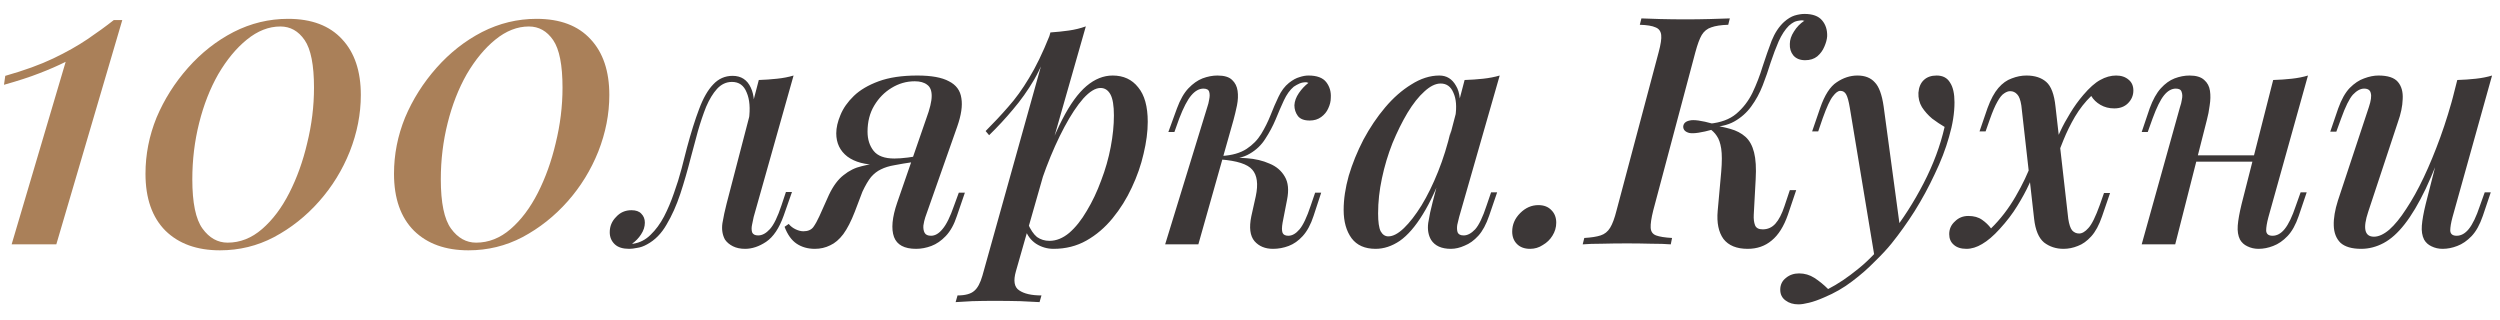 <?xml version="1.0" encoding="UTF-8"?> <svg xmlns="http://www.w3.org/2000/svg" width="133" height="17" viewBox="0 0 133 17" fill="none"><path d="M6.505 1.069L2.996 13H0.619L3.494 3.288C3.072 3.499 2.604 3.703 2.091 3.899C1.593 4.095 0.966 4.299 0.212 4.511L0.28 4.035C1.291 3.748 2.143 3.439 2.838 3.107C3.532 2.775 4.136 2.435 4.649 2.088C5.162 1.741 5.63 1.401 6.052 1.069H6.505ZM15.324 1.002C16.577 1.002 17.535 1.364 18.2 2.088C18.864 2.798 19.196 3.786 19.196 5.054C19.196 6.065 18.999 7.069 18.607 8.065C18.215 9.046 17.671 9.929 16.977 10.713C16.283 11.498 15.483 12.132 14.577 12.615C13.687 13.083 12.729 13.317 11.702 13.317C10.48 13.317 9.514 12.97 8.804 12.276C8.095 11.566 7.74 10.555 7.74 9.242C7.74 8.216 7.937 7.22 8.329 6.254C8.737 5.288 9.295 4.405 10.004 3.605C10.714 2.805 11.521 2.171 12.427 1.703C13.347 1.235 14.313 1.002 15.324 1.002ZM14.917 1.409C14.298 1.409 13.702 1.643 13.128 2.111C12.57 2.564 12.064 3.175 11.612 3.945C11.174 4.714 10.834 5.582 10.593 6.548C10.351 7.514 10.231 8.51 10.231 9.536C10.231 10.789 10.412 11.664 10.774 12.162C11.136 12.66 11.582 12.909 12.11 12.909C12.774 12.909 13.385 12.668 13.943 12.185C14.502 11.702 14.985 11.061 15.392 10.261C15.8 9.461 16.117 8.578 16.343 7.612C16.585 6.631 16.705 5.65 16.705 4.669C16.705 3.462 16.539 2.616 16.207 2.133C15.875 1.65 15.445 1.409 14.917 1.409ZM28.545 1.002C29.798 1.002 30.756 1.364 31.42 2.088C32.084 2.798 32.416 3.786 32.416 5.054C32.416 6.065 32.22 7.069 31.828 8.065C31.435 9.046 30.892 9.929 30.198 10.713C29.503 11.498 28.703 12.132 27.798 12.615C26.907 13.083 25.949 13.317 24.923 13.317C23.7 13.317 22.734 12.97 22.025 12.276C21.316 11.566 20.961 10.555 20.961 9.242C20.961 8.216 21.157 7.22 21.55 6.254C21.957 5.288 22.516 4.405 23.225 3.605C23.934 2.805 24.742 2.171 25.647 1.703C26.568 1.235 27.534 1.002 28.545 1.002ZM28.137 1.409C27.519 1.409 26.923 1.643 26.349 2.111C25.791 2.564 25.285 3.175 24.832 3.945C24.395 4.714 24.055 5.582 23.814 6.548C23.572 7.514 23.451 8.51 23.451 9.536C23.451 10.789 23.632 11.664 23.995 12.162C24.357 12.66 24.802 12.909 25.33 12.909C25.994 12.909 26.606 12.668 27.164 12.185C27.723 11.702 28.205 11.061 28.613 10.261C29.02 9.461 29.337 8.578 29.564 7.612C29.805 6.631 29.926 5.65 29.926 4.669C29.926 3.462 29.76 2.616 29.428 2.133C29.096 1.65 28.666 1.409 28.137 1.409Z" fill="#AA8059"></path><path d="M40.096 11.54C40.073 11.653 40.045 11.789 40.011 11.947C39.977 12.095 39.977 12.23 40.011 12.355C40.056 12.468 40.164 12.525 40.334 12.525C40.549 12.525 40.758 12.411 40.962 12.185C41.166 11.959 41.37 11.54 41.573 10.929L41.811 10.215H42.133L41.692 11.472C41.454 12.14 41.143 12.604 40.758 12.864C40.385 13.113 40.011 13.238 39.638 13.238C39.389 13.238 39.173 13.192 38.992 13.102C38.811 13.011 38.67 12.893 38.568 12.745C38.432 12.496 38.387 12.208 38.432 11.879C38.489 11.54 38.562 11.195 38.653 10.844L40.368 4.256C40.696 4.245 41.019 4.222 41.336 4.188C41.664 4.154 41.958 4.097 42.218 4.018L40.096 11.54ZM33.695 12.966C34.046 12.909 34.352 12.751 34.612 12.491C34.883 12.23 35.121 11.908 35.325 11.523C35.529 11.127 35.704 10.713 35.851 10.283C36.01 9.842 36.146 9.406 36.259 8.976C36.372 8.546 36.468 8.172 36.547 7.855C36.763 7.052 36.978 6.367 37.193 5.801C37.408 5.224 37.657 4.788 37.94 4.494C38.223 4.188 38.568 4.035 38.975 4.035C39.428 4.035 39.751 4.245 39.943 4.663C40.136 5.071 40.164 5.603 40.028 6.259L39.841 6.361C39.921 5.761 39.881 5.28 39.722 4.918C39.575 4.544 39.315 4.358 38.941 4.358C38.636 4.358 38.37 4.482 38.143 4.731C37.928 4.969 37.736 5.286 37.566 5.682C37.408 6.078 37.261 6.514 37.125 6.989C37 7.465 36.876 7.929 36.751 8.382C36.581 9.05 36.395 9.695 36.191 10.317C35.987 10.929 35.744 11.472 35.461 11.947C35.189 12.423 34.844 12.774 34.425 13C34.244 13.102 34.069 13.164 33.899 13.187C33.729 13.221 33.587 13.238 33.474 13.238C33.135 13.238 32.88 13.159 32.71 13C32.529 12.83 32.438 12.615 32.438 12.355C32.438 12.038 32.552 11.766 32.778 11.54C32.993 11.302 33.265 11.183 33.593 11.183C33.831 11.183 34.006 11.245 34.119 11.37C34.244 11.495 34.306 11.653 34.306 11.845C34.306 12.06 34.238 12.27 34.102 12.474C33.978 12.666 33.819 12.83 33.627 12.966C33.638 12.966 33.65 12.966 33.661 12.966C33.672 12.966 33.684 12.966 33.695 12.966ZM49.277 6.31C49.47 5.79 49.566 5.388 49.566 5.105C49.566 4.822 49.487 4.624 49.328 4.511C49.17 4.386 48.949 4.324 48.666 4.324C48.224 4.324 47.811 4.443 47.426 4.68C47.053 4.907 46.747 5.218 46.51 5.614C46.272 6.01 46.153 6.474 46.153 7.006C46.153 7.414 46.261 7.753 46.476 8.025C46.691 8.297 47.059 8.433 47.579 8.433C47.783 8.433 48.021 8.416 48.292 8.382C48.564 8.348 48.79 8.308 48.971 8.263L49.005 8.484C48.7 8.585 48.338 8.659 47.919 8.704C47.511 8.75 47.121 8.772 46.747 8.772C46.034 8.772 45.48 8.625 45.083 8.331C44.687 8.025 44.489 7.612 44.489 7.091C44.489 6.797 44.563 6.474 44.71 6.124C44.857 5.761 45.095 5.422 45.423 5.105C45.751 4.788 46.193 4.527 46.747 4.324C47.302 4.12 47.987 4.018 48.802 4.018C49.549 4.018 50.109 4.12 50.483 4.324C50.867 4.516 51.088 4.816 51.145 5.224C51.213 5.62 51.139 6.124 50.924 6.735L49.226 11.557C49.181 11.693 49.147 11.84 49.124 11.998C49.113 12.157 49.136 12.287 49.192 12.389C49.249 12.491 49.362 12.542 49.532 12.542C49.747 12.542 49.951 12.423 50.143 12.185C50.347 11.947 50.551 11.534 50.754 10.945L51.009 10.249H51.332L50.907 11.489C50.76 11.942 50.562 12.298 50.313 12.559C50.075 12.808 49.821 12.983 49.549 13.085C49.277 13.187 49.005 13.238 48.734 13.238C48.111 13.238 47.721 13.028 47.562 12.61C47.404 12.179 47.46 11.568 47.732 10.776L49.277 6.31ZM41.959 11.913C42.061 12.038 42.186 12.134 42.333 12.202C42.48 12.27 42.616 12.304 42.74 12.304C42.978 12.304 43.153 12.23 43.267 12.083C43.38 11.925 43.487 11.732 43.589 11.506L44.099 10.368C44.325 9.893 44.585 9.542 44.88 9.316C45.174 9.078 45.496 8.919 45.847 8.84C46.198 8.75 46.555 8.693 46.917 8.67C47.234 8.648 47.534 8.614 47.817 8.568C48.1 8.523 48.383 8.484 48.666 8.45L48.598 8.619C48.202 8.676 47.862 8.733 47.579 8.789C47.308 8.834 47.07 8.908 46.866 9.01C46.674 9.1 46.498 9.236 46.34 9.417C46.193 9.599 46.04 9.859 45.881 10.198L45.474 11.268C45.281 11.766 45.078 12.162 44.863 12.457C44.648 12.74 44.416 12.938 44.166 13.051C43.917 13.175 43.646 13.238 43.352 13.238C42.978 13.238 42.655 13.147 42.384 12.966C42.112 12.785 41.897 12.485 41.739 12.066L41.959 11.913ZM58.547 4.68C58.276 4.68 57.97 4.867 57.63 5.241C57.302 5.614 56.968 6.118 56.629 6.752C56.289 7.386 55.966 8.104 55.661 8.908C55.355 9.712 55.1 10.544 54.897 11.404L55.202 9.604C55.655 8.257 56.091 7.176 56.51 6.361C56.928 5.546 57.359 4.952 57.8 4.578C58.242 4.205 58.706 4.018 59.192 4.018C59.77 4.018 60.222 4.228 60.551 4.646C60.89 5.054 61.06 5.665 61.06 6.48C61.06 7.001 60.986 7.567 60.839 8.178C60.703 8.778 60.494 9.378 60.211 9.978C59.939 10.566 59.6 11.11 59.192 11.608C58.785 12.106 58.321 12.502 57.8 12.796C57.279 13.091 56.696 13.238 56.051 13.238C55.712 13.238 55.4 13.147 55.117 12.966C54.846 12.785 54.653 12.53 54.54 12.202L54.676 11.879C54.823 12.219 54.987 12.462 55.168 12.61C55.361 12.745 55.581 12.813 55.831 12.813C56.193 12.813 56.544 12.672 56.883 12.389C57.223 12.095 57.534 11.704 57.817 11.217C58.111 10.73 58.366 10.193 58.581 9.604C58.807 9.016 58.977 8.421 59.09 7.821C59.204 7.221 59.26 6.661 59.26 6.14C59.26 5.62 59.198 5.246 59.074 5.02C58.949 4.793 58.773 4.68 58.547 4.68ZM55.882 1.726C56.221 1.703 56.549 1.669 56.866 1.624C57.183 1.579 57.483 1.505 57.766 1.403L54.048 14.426C53.901 14.936 53.957 15.275 54.218 15.445C54.478 15.626 54.874 15.717 55.406 15.717L55.304 16.073C55.066 16.062 54.727 16.045 54.285 16.022C53.844 16.011 53.38 16.005 52.893 16.005C52.508 16.005 52.118 16.011 51.722 16.022C51.325 16.045 51.031 16.062 50.839 16.073L50.941 15.717C51.348 15.717 51.642 15.637 51.824 15.479C52.005 15.332 52.152 15.06 52.265 14.664L55.882 1.726ZM52.435 6.972C52.865 6.542 53.267 6.112 53.64 5.682C54.025 5.252 54.393 4.743 54.744 4.154C55.106 3.565 55.468 2.818 55.831 1.913L55.882 2.184C55.644 2.965 55.355 3.65 55.016 4.239C54.676 4.816 54.302 5.342 53.895 5.818C53.499 6.293 53.074 6.752 52.621 7.193L52.435 6.972ZM68.234 11.845C68.189 12.095 68.189 12.276 68.234 12.389C68.279 12.491 68.381 12.542 68.54 12.542C68.743 12.542 68.942 12.428 69.134 12.202C69.326 11.976 69.525 11.557 69.728 10.945L69.966 10.249H70.288L69.881 11.489C69.734 11.942 69.541 12.298 69.304 12.559C69.077 12.808 68.828 12.983 68.557 13.085C68.285 13.187 68.008 13.238 67.725 13.238C67.306 13.238 66.978 13.102 66.74 12.83C66.502 12.547 66.446 12.106 66.57 11.506L66.808 10.436C66.944 9.791 66.881 9.321 66.621 9.027C66.372 8.733 65.812 8.552 64.94 8.484V8.416C65.393 8.382 65.851 8.382 66.315 8.416C66.779 8.45 67.187 8.546 67.538 8.704C67.9 8.851 68.172 9.084 68.353 9.4C68.534 9.706 68.574 10.114 68.472 10.623L68.234 11.845ZM69.49 4.375C69.355 4.375 69.236 4.397 69.134 4.443C69.032 4.488 68.93 4.544 68.828 4.612C68.625 4.782 68.449 5.026 68.302 5.342C68.155 5.659 68.008 5.999 67.861 6.361C67.713 6.712 67.532 7.052 67.317 7.38C67.114 7.708 66.836 7.974 66.485 8.178C66.146 8.382 65.698 8.478 65.144 8.467L64.974 8.484L65.008 8.297C65.551 8.263 65.987 8.138 66.315 7.923C66.644 7.708 66.904 7.442 67.097 7.125C67.289 6.808 67.453 6.48 67.589 6.14C67.725 5.79 67.866 5.461 68.013 5.156C68.16 4.839 68.347 4.59 68.574 4.409C68.777 4.25 68.964 4.148 69.134 4.103C69.304 4.046 69.462 4.018 69.609 4.018C70.062 4.018 70.379 4.137 70.56 4.375C70.741 4.612 70.82 4.89 70.798 5.207C70.798 5.388 70.753 5.575 70.662 5.767C70.583 5.948 70.458 6.101 70.288 6.225C70.119 6.35 69.915 6.412 69.677 6.412C69.383 6.412 69.174 6.333 69.049 6.174C68.924 6.005 68.862 5.812 68.862 5.597C68.874 5.382 68.953 5.167 69.1 4.952C69.247 4.737 69.417 4.556 69.609 4.409C69.587 4.397 69.564 4.392 69.541 4.392C69.53 4.38 69.513 4.375 69.49 4.375ZM63.752 13H61.986L64.227 5.699C64.272 5.575 64.306 5.439 64.329 5.292C64.363 5.133 64.363 4.997 64.329 4.884C64.295 4.771 64.193 4.714 64.023 4.714C63.797 4.714 63.582 4.833 63.378 5.071C63.174 5.309 62.959 5.722 62.733 6.31L62.478 7.023H62.156L62.614 5.767C62.784 5.303 62.988 4.946 63.225 4.697C63.463 4.448 63.712 4.273 63.972 4.171C64.244 4.069 64.51 4.018 64.77 4.018C65.133 4.018 65.393 4.097 65.551 4.256C65.71 4.403 65.806 4.595 65.84 4.833C65.874 5.071 65.863 5.331 65.806 5.614C65.749 5.886 65.687 6.146 65.619 6.395L63.752 13ZM73.859 12.575C74.108 12.575 74.385 12.428 74.691 12.134C74.996 11.84 75.308 11.438 75.624 10.929C75.941 10.408 76.236 9.808 76.507 9.129C76.779 8.45 77.005 7.725 77.186 6.955L76.881 8.806C76.496 9.882 76.1 10.748 75.692 11.404C75.296 12.049 74.889 12.519 74.47 12.813C74.051 13.096 73.621 13.238 73.18 13.238C72.614 13.238 72.189 13.051 71.906 12.677C71.623 12.293 71.482 11.789 71.482 11.166C71.482 10.6 71.572 9.995 71.753 9.35C71.946 8.704 72.206 8.065 72.534 7.431C72.874 6.797 73.259 6.225 73.689 5.716C74.119 5.207 74.583 4.799 75.081 4.494C75.579 4.177 76.077 4.018 76.575 4.018C76.96 4.018 77.254 4.199 77.458 4.561C77.673 4.912 77.724 5.427 77.611 6.107L77.424 6.208C77.504 5.676 77.469 5.252 77.322 4.935C77.186 4.607 76.96 4.443 76.643 4.443C76.371 4.443 76.083 4.584 75.777 4.867C75.472 5.139 75.172 5.518 74.877 6.005C74.594 6.48 74.328 7.018 74.079 7.618C73.842 8.218 73.655 8.84 73.519 9.485C73.383 10.119 73.315 10.742 73.315 11.353C73.315 11.806 73.361 12.123 73.451 12.304C73.553 12.485 73.689 12.575 73.859 12.575ZM77.917 4.256C78.256 4.245 78.584 4.222 78.901 4.188C79.218 4.154 79.513 4.097 79.784 4.018L77.628 11.54C77.594 11.664 77.56 11.806 77.526 11.964C77.504 12.111 77.509 12.242 77.543 12.355C77.588 12.468 77.696 12.525 77.866 12.525C78.069 12.525 78.273 12.417 78.477 12.202C78.681 11.976 78.884 11.551 79.088 10.929L79.326 10.232H79.648L79.224 11.472C79.066 11.936 78.873 12.293 78.647 12.542C78.42 12.791 78.177 12.966 77.917 13.068C77.668 13.181 77.424 13.238 77.186 13.238C76.689 13.238 76.338 13.079 76.134 12.762C75.987 12.513 75.936 12.213 75.981 11.862C76.038 11.5 76.117 11.127 76.219 10.742L77.917 4.256ZM80.449 12.321C80.449 11.947 80.591 11.619 80.874 11.336C81.157 11.053 81.479 10.912 81.841 10.912C82.136 10.912 82.368 11.002 82.537 11.183C82.707 11.353 82.792 11.574 82.792 11.845C82.792 12.095 82.724 12.326 82.588 12.542C82.464 12.745 82.294 12.909 82.079 13.034C81.875 13.17 81.649 13.238 81.4 13.238C81.106 13.238 80.874 13.153 80.704 12.983C80.534 12.813 80.449 12.592 80.449 12.321ZM87.951 11.2C87.85 11.608 87.804 11.913 87.816 12.117C87.827 12.321 87.923 12.457 88.104 12.525C88.285 12.592 88.568 12.638 88.953 12.66L88.885 13C88.614 12.977 88.263 12.966 87.833 12.966C87.414 12.955 86.989 12.949 86.559 12.949C86.084 12.949 85.637 12.955 85.218 12.966C84.81 12.966 84.471 12.977 84.199 13L84.284 12.66C84.657 12.638 84.946 12.592 85.15 12.525C85.365 12.457 85.535 12.321 85.659 12.117C85.784 11.913 85.897 11.608 85.999 11.2L88.24 2.779C88.353 2.36 88.399 2.054 88.376 1.862C88.353 1.658 88.251 1.522 88.07 1.454C87.9 1.375 87.623 1.33 87.238 1.318L87.323 0.979C87.572 0.99 87.906 1.002 88.325 1.013C88.755 1.024 89.208 1.03 89.683 1.03C90.113 1.03 90.538 1.024 90.957 1.013C91.376 1.002 91.732 0.99 92.026 0.979L91.942 1.318C91.557 1.33 91.257 1.375 91.042 1.454C90.827 1.522 90.657 1.658 90.532 1.862C90.419 2.054 90.306 2.36 90.193 2.779L87.951 11.2ZM93.775 12.202C94.047 12.202 94.273 12.1 94.454 11.896C94.635 11.693 94.794 11.387 94.93 10.979L95.219 10.114H95.558L95.117 11.421C94.901 12.043 94.613 12.502 94.251 12.796C93.9 13.091 93.475 13.238 92.977 13.238C92.389 13.238 91.959 13.062 91.687 12.711C91.427 12.349 91.325 11.851 91.381 11.217L91.568 9.146C91.613 8.614 91.613 8.201 91.568 7.906C91.523 7.612 91.444 7.386 91.33 7.227C91.228 7.069 91.081 6.927 90.889 6.803L90.923 6.633C91.353 6.689 91.727 6.763 92.043 6.854C92.372 6.944 92.643 7.086 92.858 7.278C93.073 7.471 93.226 7.748 93.317 8.11C93.407 8.461 93.436 8.936 93.402 9.536L93.3 11.421C93.288 11.647 93.311 11.834 93.368 11.981C93.424 12.128 93.56 12.202 93.775 12.202ZM91.126 6.888C90.515 7.057 90.097 7.12 89.87 7.074C89.655 7.018 89.547 6.905 89.547 6.735C89.559 6.565 89.672 6.457 89.887 6.412C90.102 6.356 90.515 6.412 91.126 6.582V6.888ZM95.168 1.369C94.964 1.573 94.783 1.85 94.624 2.201C94.477 2.541 94.336 2.914 94.2 3.322C94.075 3.729 93.934 4.137 93.775 4.544C93.617 4.952 93.413 5.325 93.164 5.665C92.926 5.993 92.626 6.259 92.264 6.463C91.902 6.667 91.449 6.763 90.906 6.752L90.94 6.582C91.54 6.525 92.015 6.35 92.366 6.056C92.728 5.75 93.017 5.376 93.232 4.935C93.447 4.482 93.628 4.012 93.775 3.526C93.934 3.039 94.092 2.586 94.251 2.167C94.421 1.749 94.641 1.415 94.913 1.166C95.105 0.996 95.292 0.883 95.473 0.826C95.666 0.769 95.841 0.741 95.999 0.741C96.43 0.741 96.741 0.854 96.933 1.081C97.126 1.307 97.216 1.59 97.205 1.93C97.194 2.099 97.143 2.286 97.052 2.49C96.973 2.682 96.849 2.852 96.679 2.999C96.509 3.135 96.294 3.203 96.034 3.203C95.762 3.203 95.552 3.118 95.405 2.948C95.269 2.779 95.207 2.575 95.219 2.337C95.219 2.122 95.292 1.901 95.439 1.675C95.586 1.437 95.773 1.245 95.999 1.098C95.977 1.098 95.954 1.098 95.932 1.098C95.92 1.086 95.898 1.081 95.864 1.081C95.694 1.092 95.558 1.12 95.456 1.166C95.366 1.211 95.269 1.279 95.168 1.369ZM101.093 12.202L99.734 13.713L98.41 5.733C98.353 5.393 98.291 5.161 98.223 5.037C98.155 4.901 98.048 4.833 97.901 4.833C97.787 4.833 97.657 4.929 97.51 5.122C97.363 5.303 97.182 5.693 96.967 6.293L96.729 6.989H96.406L96.831 5.75C97.069 5.059 97.363 4.601 97.714 4.375C98.065 4.137 98.433 4.018 98.817 4.018C99.214 4.018 99.519 4.137 99.734 4.375C99.961 4.601 100.119 5.031 100.21 5.665L101.093 12.202ZM97.255 15.377C97.765 15.117 98.297 14.76 98.851 14.307C99.406 13.866 99.978 13.266 100.566 12.508C101.223 11.681 101.811 10.764 102.332 9.757C102.853 8.75 103.226 7.748 103.453 6.752C103.238 6.627 103.017 6.48 102.791 6.31C102.575 6.129 102.394 5.925 102.247 5.699C102.111 5.473 102.049 5.218 102.06 4.935C102.083 4.641 102.179 4.414 102.349 4.256C102.519 4.097 102.745 4.018 103.028 4.018C103.357 4.018 103.594 4.143 103.741 4.392C103.9 4.629 103.979 4.98 103.979 5.444C103.979 6.01 103.883 6.622 103.69 7.278C103.509 7.923 103.255 8.585 102.926 9.265C102.609 9.944 102.253 10.6 101.857 11.234C101.461 11.857 101.053 12.428 100.634 12.949C100.397 13.243 100.097 13.566 99.734 13.917C99.383 14.279 98.982 14.63 98.529 14.97C98.087 15.309 97.595 15.592 97.052 15.819C96.746 15.954 96.474 16.051 96.237 16.107C96.01 16.164 95.823 16.192 95.676 16.192C95.405 16.192 95.178 16.124 94.997 15.988C94.805 15.852 94.709 15.66 94.709 15.411C94.709 15.151 94.81 14.941 95.014 14.783C95.207 14.624 95.439 14.545 95.71 14.545C96.005 14.545 96.276 14.624 96.525 14.783C96.786 14.953 97.029 15.151 97.255 15.377ZM110.032 11.642C110.077 11.936 110.145 12.14 110.235 12.253C110.337 12.366 110.462 12.423 110.609 12.423C110.767 12.423 110.931 12.326 111.101 12.134C111.282 11.942 111.486 11.528 111.713 10.895L111.933 10.266H112.256L111.831 11.506C111.673 11.97 111.48 12.326 111.254 12.575C111.028 12.825 110.79 12.994 110.541 13.085C110.292 13.187 110.037 13.238 109.777 13.238C109.381 13.238 109.035 13.124 108.741 12.898C108.458 12.66 108.283 12.242 108.215 11.642L107.536 5.614C107.49 5.32 107.417 5.122 107.315 5.02C107.213 4.907 107.089 4.85 106.941 4.85C106.84 4.85 106.732 4.89 106.619 4.969C106.506 5.037 106.387 5.184 106.262 5.41C106.138 5.625 106.002 5.942 105.855 6.361L105.634 6.989H105.311L105.736 5.75C105.906 5.286 106.098 4.929 106.313 4.68C106.528 4.431 106.766 4.261 107.026 4.171C107.287 4.069 107.547 4.018 107.807 4.018C108.249 4.018 108.6 4.131 108.86 4.358C109.12 4.584 109.285 5.02 109.352 5.665L110.032 11.642ZM111.254 5.105C110.926 5.422 110.637 5.79 110.388 6.208C110.15 6.616 109.947 7.029 109.777 7.448C109.607 7.867 109.46 8.246 109.335 8.585C109.335 8.585 109.279 8.585 109.166 8.585C109.052 8.574 108.996 8.568 108.996 8.568C109.064 8.365 109.143 8.127 109.234 7.855C109.335 7.584 109.46 7.295 109.607 6.989C109.754 6.672 109.93 6.35 110.133 6.022C110.337 5.682 110.569 5.359 110.83 5.054C111.158 4.669 111.458 4.403 111.729 4.256C112.012 4.097 112.295 4.018 112.578 4.018C112.85 4.018 113.071 4.092 113.241 4.239C113.41 4.375 113.495 4.567 113.495 4.816C113.495 5.076 113.399 5.303 113.207 5.495C113.026 5.676 112.782 5.767 112.477 5.767C112.205 5.767 111.962 5.705 111.746 5.58C111.531 5.456 111.367 5.297 111.254 5.105ZM105.923 12.151C106.421 11.664 106.857 11.098 107.23 10.453C107.604 9.808 107.887 9.214 108.079 8.67C108.079 8.67 108.13 8.682 108.232 8.704C108.334 8.716 108.385 8.721 108.385 8.721C108.271 9.038 108.13 9.389 107.96 9.774C107.79 10.148 107.575 10.544 107.315 10.963C107.066 11.37 106.755 11.777 106.381 12.185C106.053 12.547 105.742 12.813 105.447 12.983C105.164 13.153 104.887 13.238 104.615 13.238C104.321 13.238 104.095 13.164 103.936 13.017C103.778 12.881 103.698 12.694 103.698 12.457C103.698 12.185 103.8 11.959 104.004 11.777C104.196 11.585 104.434 11.489 104.717 11.489C105.011 11.489 105.255 11.557 105.447 11.693C105.64 11.828 105.798 11.981 105.923 12.151ZM116.043 8.263H120.628V8.602H116.043V8.263ZM115.721 13H113.938L115.975 5.699C116.021 5.575 116.055 5.439 116.077 5.292C116.111 5.133 116.105 4.997 116.06 4.884C116.026 4.771 115.924 4.714 115.755 4.714C115.528 4.714 115.319 4.833 115.126 5.071C114.934 5.309 114.73 5.722 114.515 6.31L114.26 7.023H113.938L114.362 5.767C114.532 5.303 114.73 4.946 114.957 4.697C115.183 4.448 115.426 4.273 115.687 4.171C115.958 4.069 116.224 4.018 116.485 4.018C116.836 4.018 117.096 4.097 117.266 4.256C117.435 4.403 117.537 4.595 117.571 4.833C117.605 5.071 117.6 5.331 117.554 5.614C117.52 5.886 117.469 6.146 117.402 6.395L115.721 13ZM120.678 11.557C120.599 11.851 120.56 12.089 120.56 12.27C120.571 12.451 120.684 12.542 120.899 12.542C121.137 12.542 121.352 12.423 121.544 12.185C121.748 11.936 121.946 11.523 122.139 10.945L122.393 10.232H122.716L122.291 11.489C122.133 11.953 121.935 12.309 121.697 12.559C121.46 12.808 121.205 12.983 120.933 13.085C120.673 13.187 120.412 13.238 120.152 13.238C119.937 13.238 119.739 13.192 119.558 13.102C119.388 13.023 119.258 12.904 119.167 12.745C119.065 12.542 119.026 12.293 119.048 11.998C119.071 11.704 119.139 11.325 119.252 10.861L120.933 4.256C121.284 4.245 121.612 4.222 121.918 4.188C122.235 4.154 122.524 4.097 122.784 4.018L120.678 11.557ZM130.234 7.091C129.815 8.269 129.419 9.253 129.046 10.046C128.672 10.827 128.299 11.455 127.925 11.93C127.563 12.394 127.189 12.728 126.804 12.932C126.42 13.136 126.023 13.238 125.616 13.238C125.118 13.238 124.75 13.13 124.512 12.915C124.286 12.689 124.167 12.383 124.156 11.998C124.144 11.613 124.218 11.172 124.376 10.674L126.023 5.699C126.137 5.359 126.171 5.11 126.125 4.952C126.091 4.793 125.972 4.714 125.769 4.714C125.576 4.714 125.378 4.822 125.174 5.037C124.982 5.252 124.773 5.676 124.546 6.31L124.292 7.006H123.969L124.393 5.767C124.563 5.292 124.767 4.929 125.005 4.68C125.254 4.431 125.508 4.261 125.769 4.171C126.04 4.069 126.295 4.018 126.533 4.018C127.031 4.018 127.376 4.131 127.568 4.358C127.761 4.584 127.846 4.89 127.823 5.275C127.812 5.648 127.727 6.056 127.568 6.497L125.989 11.268C125.695 12.151 125.797 12.592 126.295 12.592C126.544 12.592 126.816 12.468 127.11 12.219C127.404 11.959 127.704 11.591 128.01 11.115C128.327 10.64 128.638 10.08 128.944 9.434C129.249 8.789 129.544 8.076 129.827 7.295C130.11 6.514 130.364 5.688 130.591 4.816L130.234 7.091ZM130.472 11.557C130.393 11.851 130.353 12.089 130.353 12.27C130.364 12.451 130.478 12.542 130.693 12.542C130.93 12.542 131.145 12.423 131.338 12.185C131.542 11.936 131.74 11.523 131.932 10.945L132.187 10.232H132.509L132.085 11.489C131.926 11.953 131.728 12.309 131.491 12.559C131.253 12.808 130.998 12.983 130.727 13.085C130.466 13.187 130.206 13.238 129.946 13.238C129.73 13.238 129.532 13.192 129.351 13.102C129.181 13.023 129.051 12.904 128.961 12.745C128.859 12.542 128.819 12.293 128.842 11.998C128.865 11.704 128.932 11.325 129.046 10.861L130.727 4.256C131.077 4.245 131.406 4.222 131.711 4.188C132.028 4.154 132.317 4.097 132.577 4.018L130.472 11.557Z" fill="#3C3737"></path></svg> 